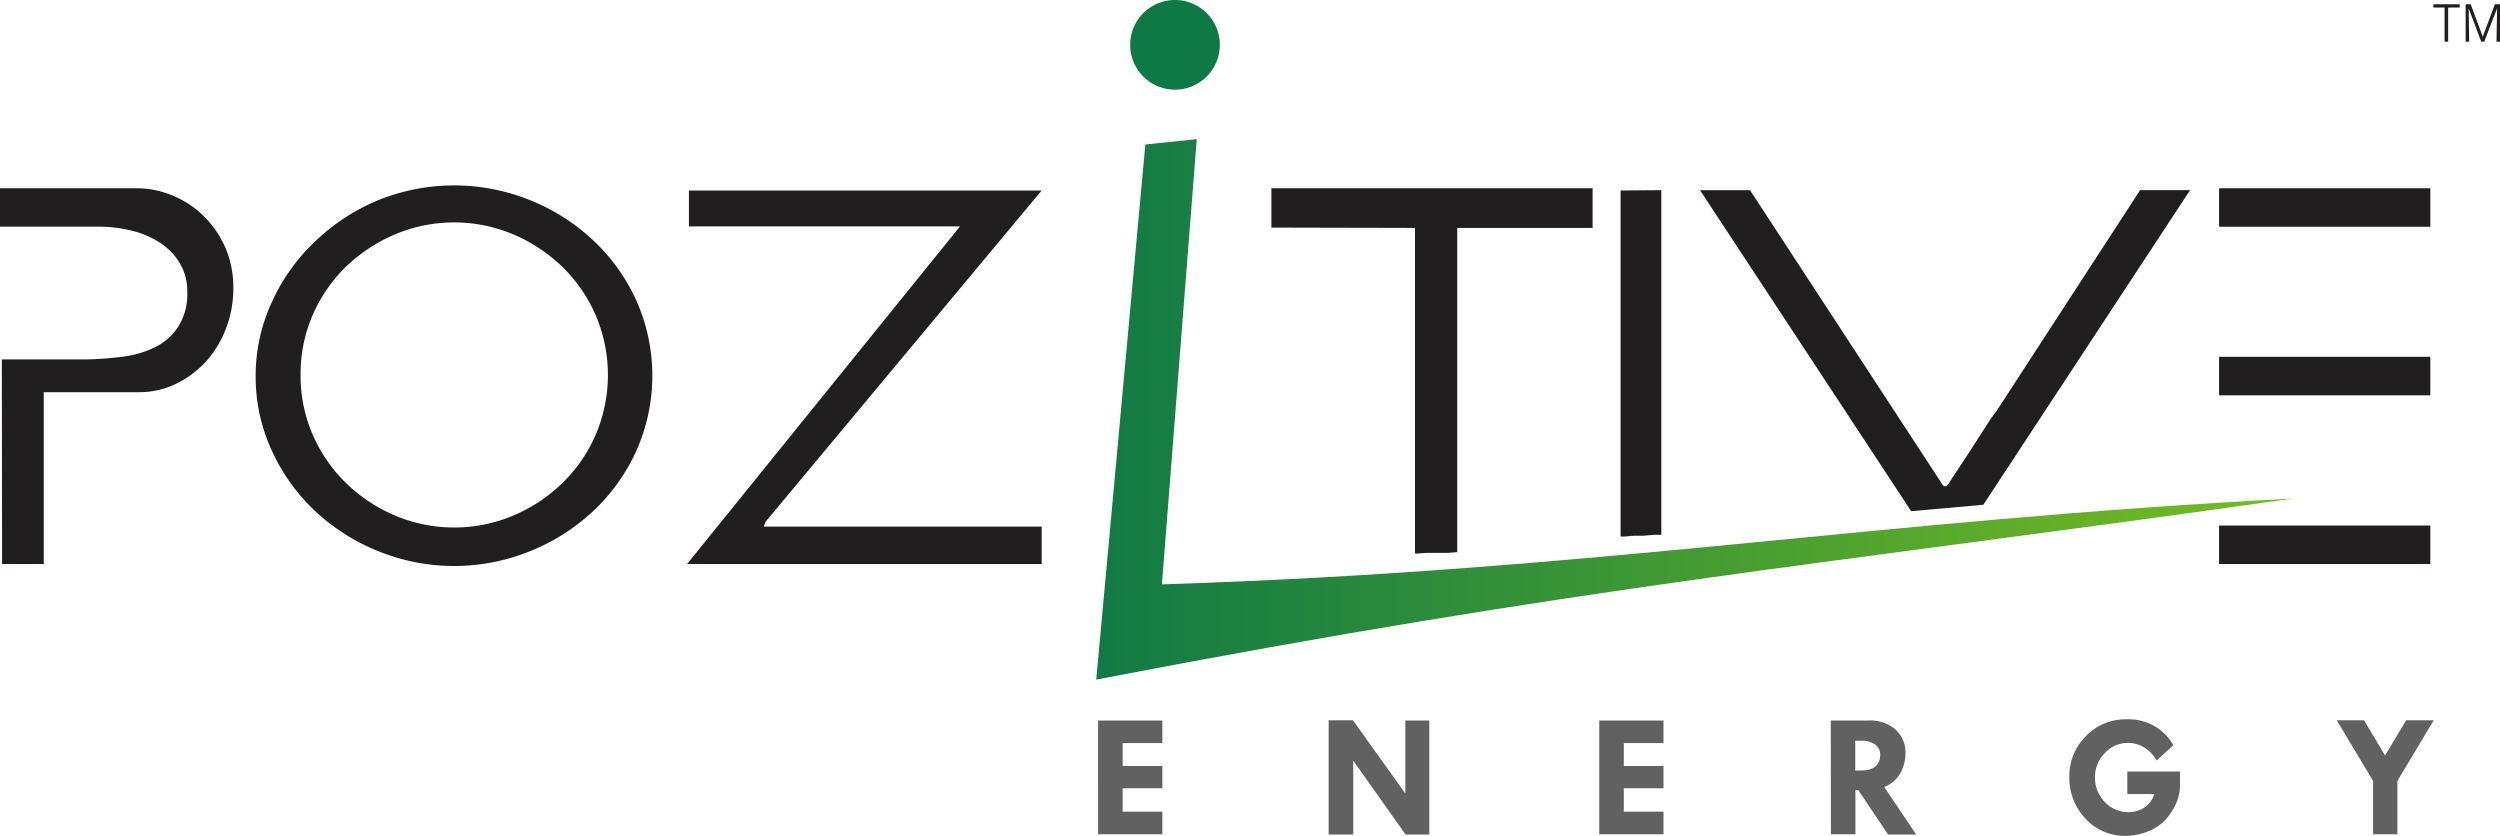 <svg xmlns="http://www.w3.org/2000/svg" xmlns:xlink="http://www.w3.org/1999/xlink" viewBox="0 0 300 100.3"><defs><style>.cls-1{fill:#201e1e;}.cls-2,.cls-3{fill-rule:evenodd;}.cls-2{fill:url(#New_Gradient_Swatch_copy);}.cls-3{fill:#0e7944;}.cls-4{fill:#616162;}</style><linearGradient id="New_Gradient_Swatch_copy" x1="131.55" y1="49.12" x2="275.2" y2="49.12" gradientUnits="userSpaceOnUse"><stop offset="0" stop-color="#117a45"/><stop offset="1" stop-color="#76bc21"/></linearGradient></defs><title>PozitiveLLogo</title><g id="Layer_2" data-name="Layer 2"><g id="Layer_1-2" data-name="Layer 1"><path class="cls-1" d="M115.2,27.17H82.67V22.86H125L91.87,62.61l-.22.58H125v4.49H82.45ZM36.07,45a17.71,17.71,0,0,0,1.45,7.15,18.21,18.21,0,0,0,4,5.81,19.06,19.06,0,0,0,5.87,3.9,18.27,18.27,0,0,0,14.22,0,19,19,0,0,0,5.88-3.9,18,18,0,0,0,4-5.81,18.26,18.26,0,0,0,0-14.31,18.13,18.13,0,0,0-4-5.81,19.34,19.34,0,0,0-5.88-3.9,18.27,18.27,0,0,0-14.22,0A19.42,19.42,0,0,0,41.52,32a18.32,18.32,0,0,0-4,5.81A17.76,17.76,0,0,0,36.07,45Zm-5.39.13a21.05,21.05,0,0,1,2-9,23,23,0,0,1,5.22-7.24A24.32,24.32,0,0,1,45.44,24a24.33,24.33,0,0,1,18.12,0,24.21,24.21,0,0,1,7.58,4.8,22.8,22.8,0,0,1,5.21,7.24,22.14,22.14,0,0,1,0,18.08,22.84,22.84,0,0,1-5.21,7.25,24.36,24.36,0,0,1-7.58,4.79,24.2,24.2,0,0,1-18.12,0,24.48,24.48,0,0,1-7.58-4.79,23,23,0,0,1-5.22-7.25A21.05,21.05,0,0,1,30.68,45.11Zm-30.46-2h2l3.1,0,3.1,0,2,0a40.33,40.33,0,0,0,4.23-.32,12.22,12.22,0,0,0,3.86-1.1,7,7,0,0,0,2.81-2.4A7.3,7.3,0,0,0,22.47,35a6.46,6.46,0,0,0-1-3.59A7.68,7.68,0,0,0,19,29a10.94,10.94,0,0,0-3.41-1.37,16.33,16.33,0,0,0-3.68-.43H0V22.59H16.33a11.15,11.15,0,0,1,4.66,1,11.49,11.49,0,0,1,3.73,2.62A12.07,12.07,0,0,1,27.16,30,12.21,12.21,0,0,1,28,34.66a13.33,13.33,0,0,1-.83,4.62,12.6,12.6,0,0,1-2.36,4A12,12,0,0,1,21.24,46a10.06,10.06,0,0,1-4.64,1.06H5.25V67.68h-5Z"/><path class="cls-1" d="M291.64,22.59v4.62H266.29V22.59Zm0,20.23v4.62H266.29V42.82Zm0,20.24v4.62H266.29V63.06ZM210,22.82l23.05,35.26s0,.07.09.13l.14.14h.27l.11-.14a.4.4,0,0,1,.16-.13c.18-.3.5-.82,1-1.55l1.53-2.33,1.52-2.36c.48-.75.82-1.27,1-1.57.05-.06.18-.22.35-.47a4.06,4.06,0,0,1,.36-.47l17.23-26.51h6L238,60.57l-8.66.77L204,22.82Zm-10.64,0V64.18h-.9l-1.29.11H196l-1,.09h-.53V22.86Zm-46.79,4.49V22.59h38.54v4.76H174.87V66.26h-.08l-1,.08h-.48l-.48,0h-.63l-.79,0h-.17l-1.12.08h-.32V27.35Z"/><path class="cls-2" d="M137.44,17.34l6.17-.64-4.18,53.42c52-1.63,85.1-7.67,135.77-10.3C217.4,68,190.58,70.19,131.55,81.55Z"/><path class="cls-3" d="M141,0a5.38,5.38,0,1,1-5.38,5.38A5.38,5.38,0,0,1,141,0"/><path class="cls-1" d="M300,5h-.42l.07-4-1.54,4h-.36l-1.51-4,.06,4h-.42V.51h.6l1.45,3.89L299.39.51H300ZM295.15.9h-1.37V5h-.43V.9H292V.51h3.18Z"/><path class="cls-4" d="M280.41,86.43h3.27l2.53,4.23,2.53-4.23h3.31l-4.36,7.28v6.4h-2.92v-6.4Zm-19.62,3-2,1.83a4.14,4.14,0,0,0-1.52-1.58,3.64,3.64,0,0,0-1.9-.53,3.74,3.74,0,0,0-2.79,1.22,4,4,0,0,0-1.18,2.87,4.13,4.13,0,0,0,1.18,3,3.84,3.84,0,0,0,2.85,1.22,3.55,3.55,0,0,0,1.75-.46,3.19,3.19,0,0,0,1.35-1.71h-3.25V92.58h6.32v1.77a5.71,5.71,0,0,1-.94,2.93,5.58,5.58,0,0,1-2.47,2.3,7.19,7.19,0,0,1-3.09.72,6.32,6.32,0,0,1-4.78-2,7.09,7.09,0,0,1-2-5.08,6.76,6.76,0,0,1,2-4.9,6.57,6.57,0,0,1,4.84-2A6.14,6.14,0,0,1,260.79,89.4Zm-38.16-.54v3.57h.65q2.34,0,2.34-1.89a1.46,1.46,0,0,0-.61-1.23,2.78,2.78,0,0,0-1.69-.45Zm-2.94-2.43h4.52a4.67,4.67,0,0,1,3.25,1.08,3.75,3.75,0,0,1,1.2,2.93,5.13,5.13,0,0,1-.55,2.19,3.85,3.85,0,0,1-2,1.78l3.83,5.7h-3.37L223,94.82h-.35v5.29h-2.94Zm-27.78,0h7.71v2.71h-4.76v2.75h4.76v2.67h-4.76V97.4h4.76v2.71h-7.71Zm-23.27,0h2.88v13.68h-2.85l-6.28-8.86v8.86h-2.95V86.43h2.91l6.29,8.79Zm-36.87,0h7.71v2.71h-4.76v2.75h4.76v2.67h-4.76V97.4h4.76v2.71h-7.71Z"/></g></g></svg>